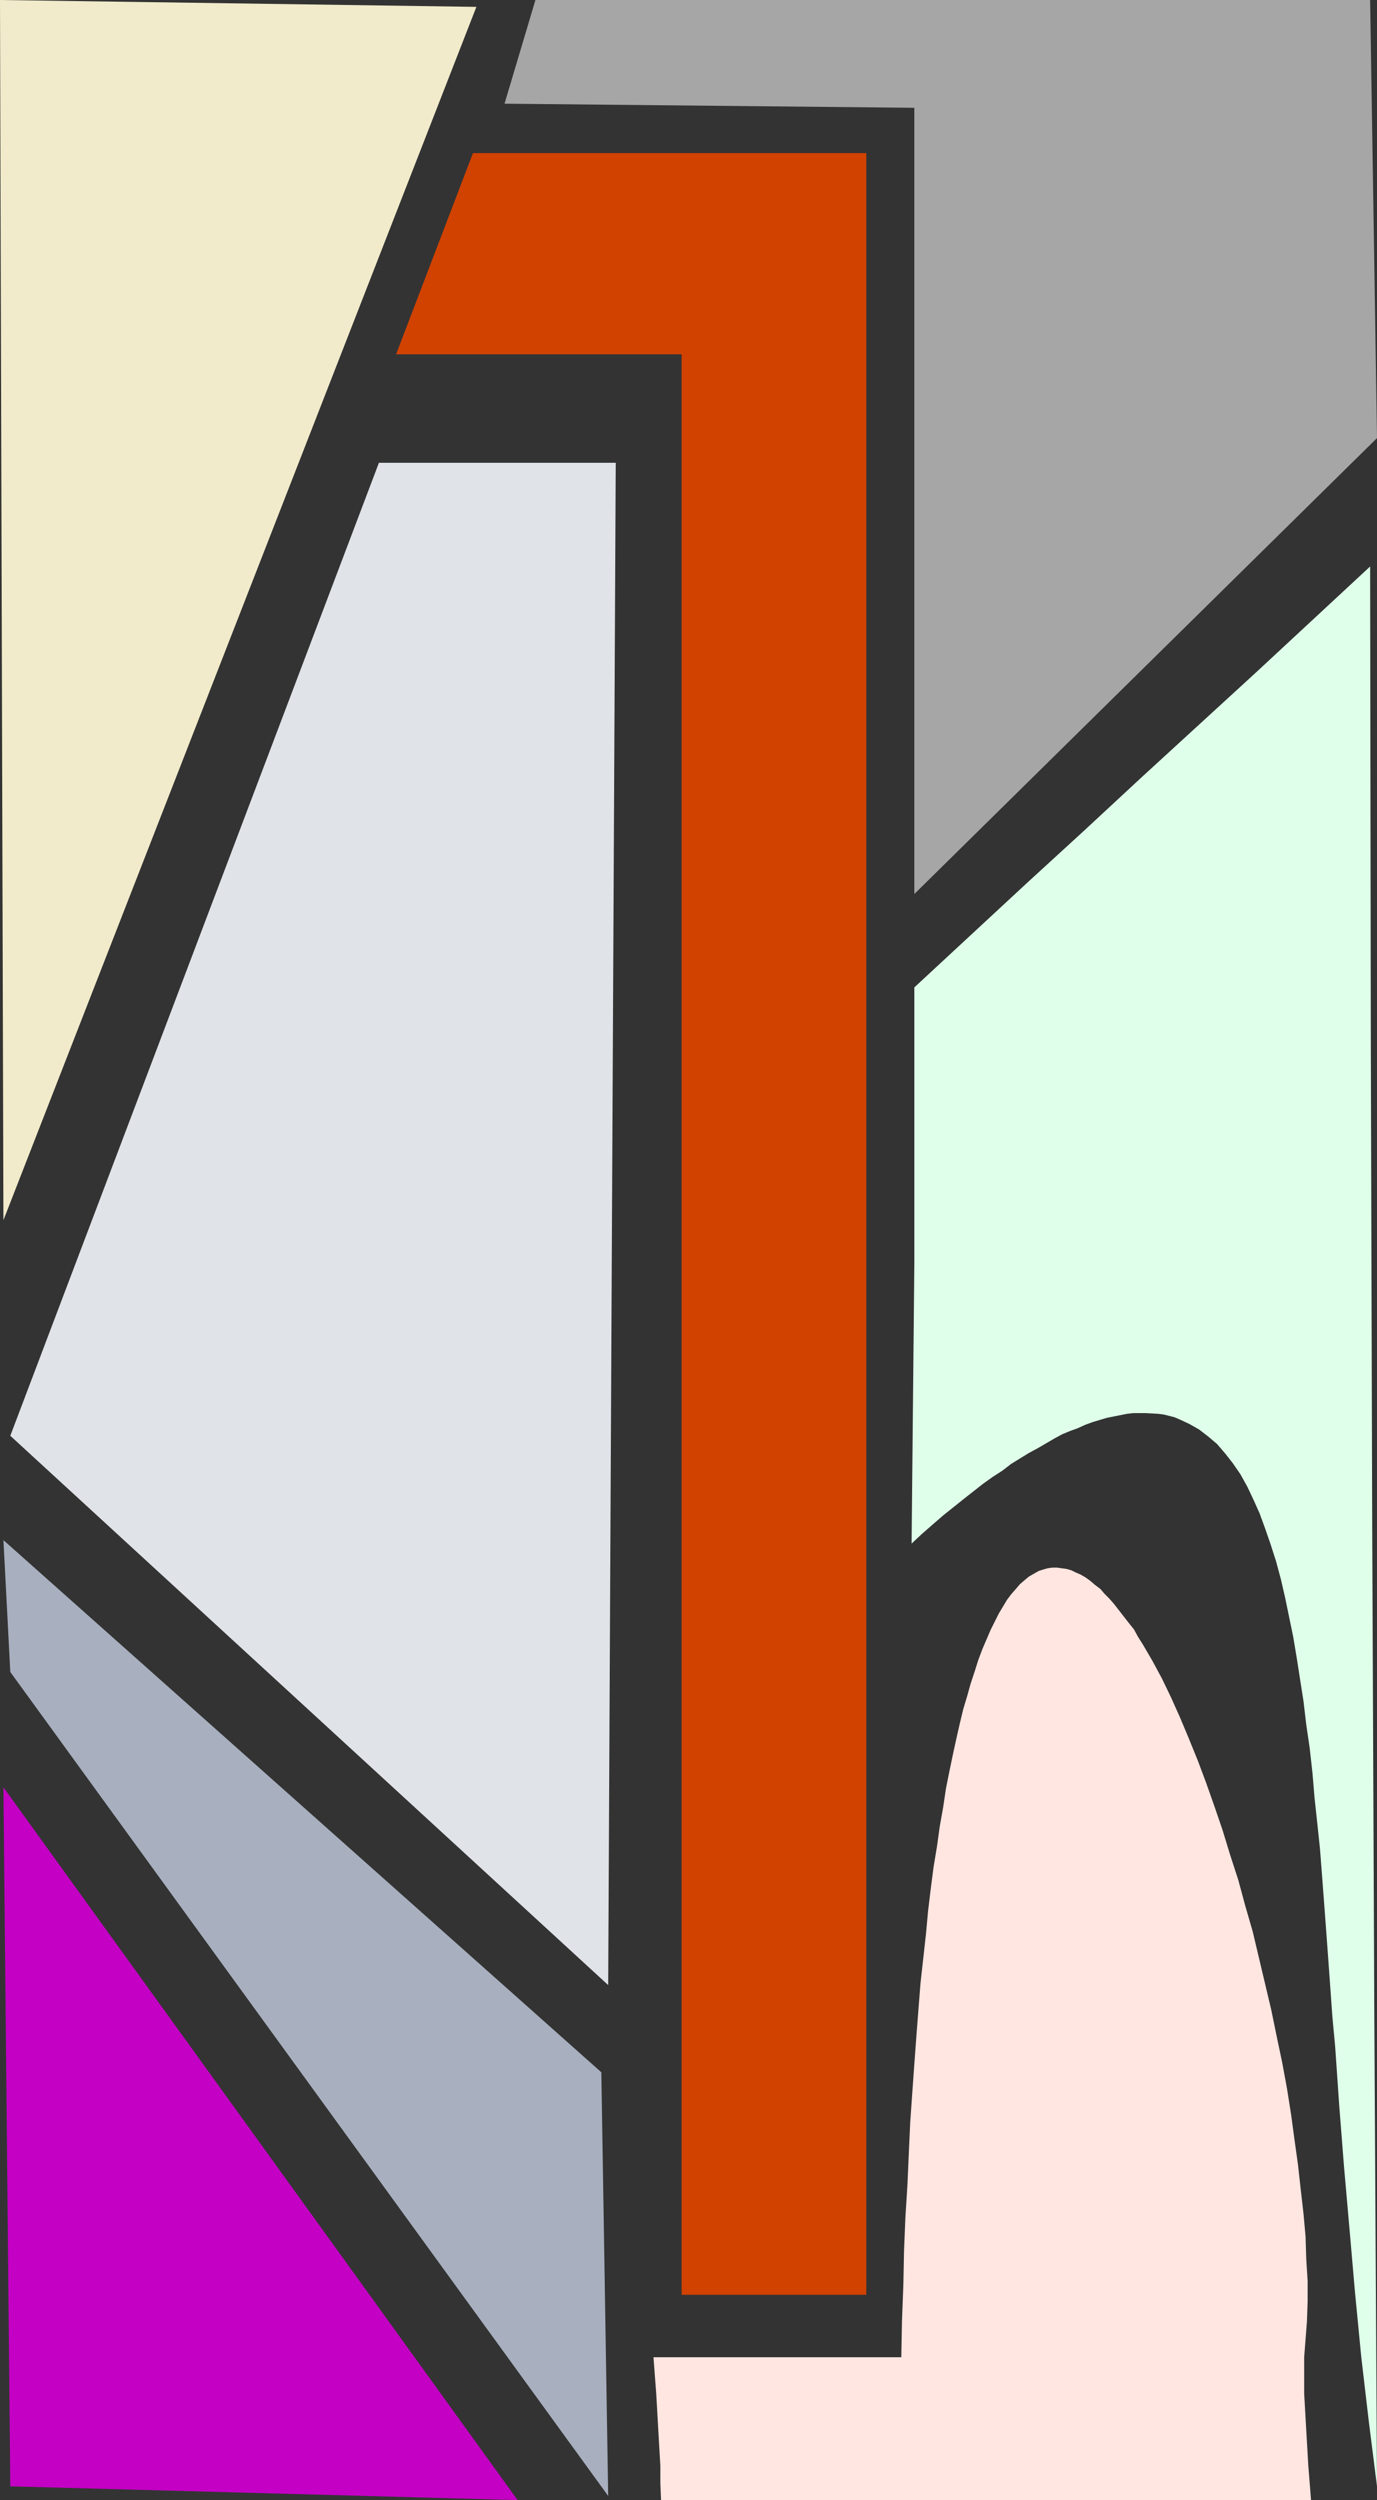 <?xml version="1.0" encoding="UTF-8" standalone="no"?>
<svg
   version="1.0"
   width="85.756mm"
   height="155.668mm"
   id="svg8"
   sodipodi:docname="Stained Glass 1.wmf"
   xmlns:inkscape="http://www.inkscape.org/namespaces/inkscape"
   xmlns:sodipodi="http://sodipodi.sourceforge.net/DTD/sodipodi-0.dtd"
   xmlns="http://www.w3.org/2000/svg"
   xmlns:svg="http://www.w3.org/2000/svg">
  <rect width="100%" height="100%" fill="#333333" stroke="none"/>
  <sodipodi:namedview
     id="namedview8"
     pagecolor="#ffffff"
     bordercolor="#000000"
     borderopacity="0.25"
     inkscape:showpageshadow="2"
     inkscape:pageopacity="0.0"
     inkscape:pagecheckerboard="0"
     inkscape:deskcolor="#d1d1d1"
     inkscape:document-units="mm" />
  <defs
     id="defs1">
    <pattern
       id="WMFhbasepattern"
       patternUnits="userSpaceOnUse"
       width="6"
       height="6"
       x="0"
       y="0" />
  </defs>
  <path
     style="fill:#d14200;fill-opacity:1;fill-rule:evenodd;stroke:none"
     d="M 203.907,36.035 V 540.038 H 160.444 V 83.381 H 93.229 L 111.325,36.035 Z"
     id="path1" />
  <path
     style="fill:#f1ebcb;fill-opacity:1;fill-rule:evenodd;stroke:none"
     d="M 112.133,1.616 0.808,287.147 0,0 Z"
     id="path2" />
  <path
     style="fill:#e0e3e8;fill-opacity:1;fill-rule:evenodd;stroke:none"
     d="M 2.424,337.887 89.189,108.912 h 55.743 l -1.777,358.248 z"
     id="path3" />
  <path
     style="fill:#a8b0bf;fill-opacity:1;fill-rule:evenodd;stroke:none"
     d="M 0.808,362.449 141.539,487.682 143.155,587.384 2.424,393.474 Z"
     id="path4" />
  <path
     style="fill:#c400c4;fill-opacity:1;fill-rule:evenodd;stroke:none"
     d="M 0.808,420.622 121.827,588.353 2.424,585.121 Z"
     id="path5" />
  <path
     style="fill:#a6a6a6;fill-opacity:1;fill-rule:evenodd;stroke:none"
     d="m 126.028,0 -7.271,24.4 96.46,0.97 V 210.392 L 324.119,103.095 322.503,0 Z"
     id="path6" />
  <path
     style="fill:#dfffea;fill-opacity:1;fill-rule:evenodd;stroke:none"
     d="m 215.217,232.368 13.249,-12.281 13.249,-12.281 13.411,-12.281 13.411,-12.443 26.983,-24.723 26.983,-25.047 0.162,112.952 0.323,112.952 0.485,112.952 0.646,112.952 -1.939,-15.351 -1.777,-15.19 -1.454,-15.028 -1.293,-14.866 -1.293,-14.705 -1.131,-14.382 -0.485,-7.11 -0.485,-6.948 -0.646,-6.948 -0.485,-6.787 -0.485,-6.787 -0.485,-6.625 -0.485,-6.464 -0.485,-6.464 -0.485,-6.302 -0.646,-6.14 -0.646,-5.979 -0.485,-5.817 -0.646,-5.817 -0.808,-5.494 -0.646,-5.494 -0.808,-5.171 -0.808,-5.171 -0.808,-4.848 -0.969,-4.686 -0.969,-4.686 -0.969,-4.201 -1.131,-4.201 -1.293,-4.04 -1.293,-3.717 -1.293,-3.555 -1.454,-3.232 -1.454,-3.07 -1.616,-2.909 -1.777,-2.585 -1.777,-2.262 -1.939,-2.262 -2.1,-1.778 -2.1,-1.616 -1.131,-0.646 -1.131,-0.646 -2.424,-1.131 -1.131,-0.485 -2.585,-0.646 -1.293,-0.162 -2.908,-0.162 h -1.454 -1.454 l -1.454,0.162 -1.616,0.323 -1.616,0.323 -1.616,0.323 -1.616,0.485 -1.616,0.485 -1.777,0.646 -1.777,0.808 -1.777,0.646 -1.939,0.808 -1.777,0.97 -1.939,1.131 -1.939,1.131 -2.1,1.131 -2.1,1.293 -2.1,1.293 -2.1,1.616 -2.262,1.454 -2.262,1.616 -2.262,1.778 -2.262,1.778 -2.424,1.939 -2.424,1.939 -2.424,2.101 -2.585,2.262 -2.424,2.262 0.162,-16.482 0.162,-16.482 0.323,-32.803 z"
     id="path7" />
  <path
     style="fill:#ffe6e1;fill-opacity:1;fill-rule:evenodd;stroke:none"
     d="m 155.596,588.353 -0.162,-4.04 v -4.04 l -0.485,-8.403 -0.485,-8.564 -0.646,-8.564 h 58.328 l 0.162,-8.564 0.323,-8.403 0.162,-8.08 0.323,-7.918 0.485,-7.756 0.323,-7.433 0.323,-7.11 0.485,-6.948 0.485,-6.787 0.485,-6.625 0.485,-6.302 0.485,-6.14 0.646,-5.817 0.646,-5.817 0.485,-5.333 0.646,-5.332 0.646,-5.009 0.808,-4.848 0.646,-4.686 0.808,-4.525 0.646,-4.363 0.808,-4.04 0.808,-3.878 0.808,-3.717 0.808,-3.555 0.808,-3.393 0.969,-3.232 0.808,-2.909 0.969,-2.909 0.808,-2.585 0.969,-2.585 0.969,-2.262 0.969,-2.262 0.969,-1.939 0.969,-1.939 0.969,-1.616 0.969,-1.616 0.969,-1.293 1.131,-1.293 0.969,-1.131 1.131,-0.97 0.969,-0.808 1.131,-0.646 1.131,-0.646 0.969,-0.323 1.131,-0.323 1.131,-0.162 h 1.131 l 1.131,0.162 1.131,0.162 1.131,0.323 0.969,0.485 1.131,0.485 1.131,0.646 1.131,0.808 1.131,0.97 1.293,0.97 0.969,1.131 1.131,1.131 1.131,1.293 1.131,1.454 1.131,1.454 1.131,1.454 1.293,1.616 0.969,1.778 1.131,1.778 2.262,3.878 2.262,4.201 2.1,4.363 2.1,4.686 2.1,5.009 2.1,5.171 1.939,5.171 1.939,5.494 1.939,5.656 1.777,5.817 1.939,5.979 1.616,5.979 1.777,6.14 1.454,6.14 1.454,6.14 1.454,6.14 1.293,6.302 1.293,6.14 1.131,6.14 0.969,6.14 0.808,5.979 0.808,5.817 0.646,5.817 0.646,5.656 0.485,5.332 0.162,5.333 0.323,5.171 v 4.848 l -0.162,4.686 -0.162,2.101 -0.162,2.101 -0.162,2.101 -0.162,2.101 v 8.564 l 0.485,8.564 0.485,8.403 0.646,8.08 z"
     id="path8" />
</svg>
